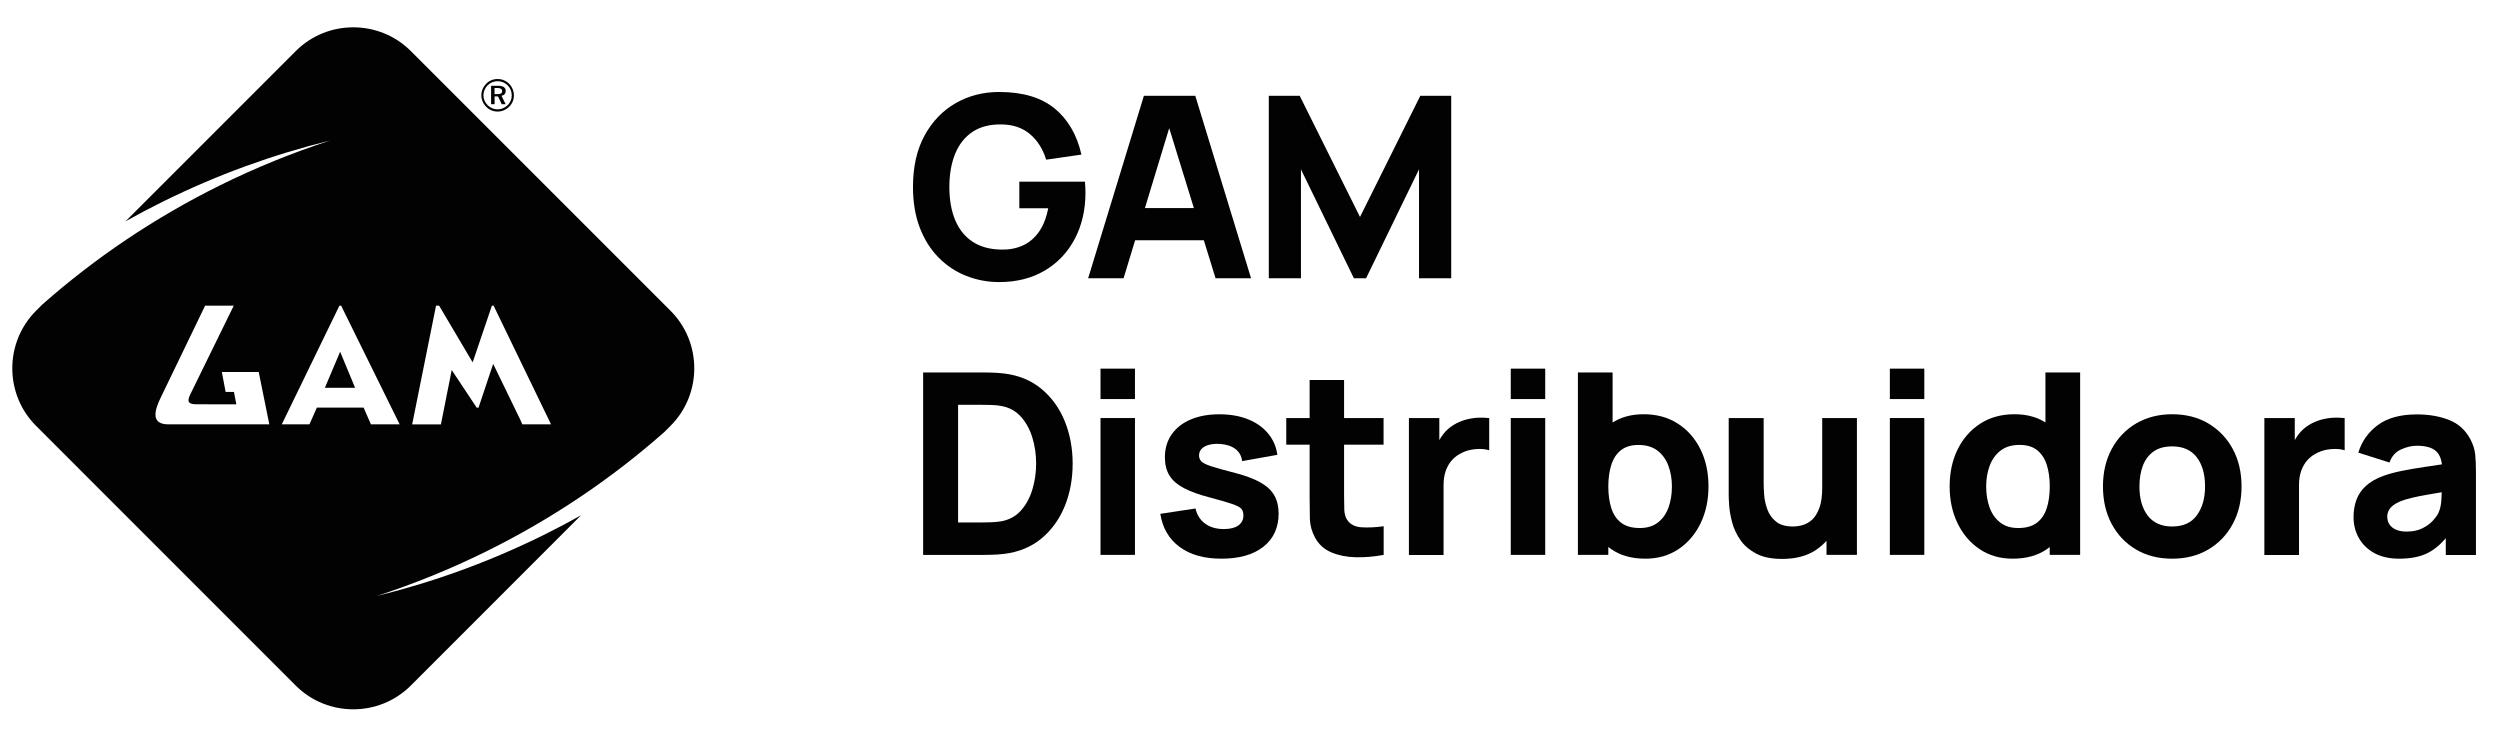 <?xml version="1.0" encoding="utf-8"?>
<!-- Generator: Adobe Illustrator 28.0.0, SVG Export Plug-In . SVG Version: 6.00 Build 0)  -->
<svg version="1.1" id="Layer_1" xmlns="http://www.w3.org/2000/svg" xmlns:xlink="http://www.w3.org/1999/xlink" x="0px" y="0px"
	 viewBox="0 0 507.13 148.31" style="enable-background:new 0 0 507.13 148.31;" xml:space="preserve">
<style type="text/css">
	.st0{fill:#020203;}
	.st1{fill-rule:evenodd;clip-rule:evenodd;fill:#020203;}
</style>
<g>
	<g>
		<g>
			<path class="st0" d="M202.68,57.22c-2.33,0-4.55-0.42-6.66-1.25c-2.11-0.83-3.97-2.06-5.59-3.69s-2.9-3.64-3.83-6.04
				c-0.93-2.4-1.4-5.17-1.4-8.3c0-4.09,0.78-7.58,2.35-10.45c1.57-2.87,3.68-5.06,6.32-6.57c2.65-1.51,5.58-2.26,8.8-2.26
				c4.76,0,8.51,1.1,11.23,3.32c2.72,2.21,4.55,5.34,5.47,9.38l-7.15,1.03c-0.67-2.16-1.76-3.89-3.28-5.18
				c-1.52-1.29-3.46-1.95-5.82-1.97c-2.35-0.03-4.3,0.47-5.86,1.52s-2.73,2.53-3.51,4.45s-1.17,4.16-1.17,6.73s0.39,4.8,1.17,6.68
				s1.95,3.35,3.51,4.39c1.56,1.05,3.51,1.58,5.86,1.62c1.59,0.04,3.04-0.24,4.33-0.82c1.29-0.58,2.39-1.5,3.28-2.75
				c0.89-1.25,1.52-2.85,1.9-4.81h-5.86v-5.4h13.31c0.03,0.22,0.06,0.62,0.08,1.18c0.02,0.57,0.03,0.89,0.03,0.98
				c0,3.55-0.72,6.69-2.16,9.43c-1.44,2.74-3.47,4.89-6.09,6.44S206.25,57.22,202.68,57.22z"/>
			<path class="st0" d="M220.73,56.45l11.31-37.01h10.43l11.31,37.01h-7.2l-10.08-32.64h1.34l-9.92,32.64H220.73z M227.51,48.74
				v-6.53h19.53v6.53H227.51z"/>
			<path class="st0" d="M257.38,56.45V19.44h6.27l12.23,24.57l12.23-24.57h6.27v37.01h-6.53v-22.1l-10.74,22.1h-2.47l-10.74-22.1
				v22.1H257.38z"/>
			<path class="st0" d="M187.26,112.56V75.55h11.98c0.29,0,0.89,0.01,1.8,0.03c0.91,0.02,1.78,0.08,2.62,0.18
				c2.98,0.36,5.51,1.4,7.58,3.11c2.07,1.71,3.65,3.89,4.73,6.53c1.08,2.64,1.62,5.53,1.62,8.66s-0.54,6.02-1.62,8.66
				c-1.08,2.64-2.66,4.81-4.73,6.53c-2.07,1.71-4.6,2.75-7.58,3.11c-0.84,0.1-1.71,0.16-2.62,0.18c-0.91,0.02-1.51,0.03-1.8,0.03
				H187.26z M194.36,105.98h4.88c0.46,0,1.09-0.01,1.88-0.04c0.79-0.03,1.5-0.1,2.13-0.22c1.61-0.33,2.93-1.08,3.94-2.26
				c1.02-1.18,1.77-2.6,2.26-4.27c0.49-1.66,0.73-3.38,0.73-5.14c0-1.85-0.25-3.61-0.76-5.27c-0.51-1.66-1.27-3.07-2.3-4.22
				c-1.03-1.15-2.32-1.88-3.88-2.18c-0.63-0.14-1.35-0.21-2.13-0.23c-0.79-0.02-1.41-0.03-1.88-0.03h-4.88V105.98z"/>
			<path class="st0" d="M223.24,80.95v-6.17h6.99v6.17H223.24z M223.24,112.56V84.8h6.99v27.76H223.24z"/>
			<path class="st0" d="M247.76,113.33c-3.49,0-6.32-0.79-8.47-2.38c-2.15-1.58-3.46-3.83-3.92-6.72l7.14-1.08
				c0.29,1.3,0.94,2.32,1.94,3.06c1,0.74,2.27,1.11,3.82,1.11c1.27,0,2.25-0.24,2.93-0.73c0.68-0.49,1.03-1.17,1.03-2.04
				c0-0.55-0.14-0.99-0.41-1.32s-0.89-0.66-1.84-0.99c-0.95-0.33-2.43-0.75-4.43-1.29c-2.26-0.58-4.07-1.23-5.42-1.95
				s-2.33-1.58-2.93-2.58c-0.6-1-0.9-2.21-0.9-3.64c0-1.78,0.45-3.33,1.36-4.64c0.91-1.31,2.19-2.32,3.84-3.03
				c1.65-0.71,3.6-1.07,5.85-1.07c2.18,0,4.1,0.33,5.78,1s3.04,1.62,4.07,2.85c1.04,1.23,1.68,2.69,1.92,4.37l-7.15,1.28
				c-0.12-1.03-0.57-1.84-1.34-2.44c-0.77-0.6-1.82-0.95-3.13-1.05c-1.29-0.08-2.32,0.09-3.1,0.51c-0.78,0.43-1.17,1.04-1.17,1.85
				c0,0.48,0.17,0.88,0.5,1.21c0.33,0.33,1.03,0.66,2.08,1c1.05,0.34,2.66,0.79,4.82,1.34c2.11,0.55,3.8,1.19,5.08,1.92
				c1.28,0.73,2.21,1.6,2.79,2.62c0.58,1.02,0.87,2.25,0.87,3.69c0,2.84-1.03,5.08-3.08,6.71
				C254.24,112.52,251.4,113.33,247.76,113.33z"/>
			<path class="st0" d="M260.92,90.2v-5.4h19.74v5.4H260.92z M280.66,112.56c-1.92,0.36-3.8,0.52-5.64,0.48
				c-1.84-0.04-3.49-0.37-4.93-0.98c-1.45-0.61-2.55-1.59-3.3-2.94c-0.69-1.27-1.04-2.56-1.08-3.87c-0.03-1.31-0.05-2.8-0.05-4.46
				v-23.7h6.99v23.29c0,1.08,0.01,2.05,0.04,2.92s0.2,1.55,0.53,2.07c0.62,0.98,1.6,1.51,2.96,1.59c1.35,0.09,2.85,0.02,4.5-0.21
				V112.56z"/>
			<path class="st0" d="M285.8,112.56V84.8h6.17v6.79l-0.67-0.87c0.36-0.96,0.84-1.83,1.44-2.62s1.34-1.44,2.21-1.95
				c0.67-0.41,1.4-0.73,2.18-0.96s1.6-0.38,2.44-0.44c0.84-0.06,1.68-0.04,2.52,0.06v6.53c-0.77-0.24-1.67-0.32-2.69-0.24
				s-1.94,0.31-2.76,0.71c-0.82,0.38-1.52,0.88-2.08,1.5c-0.57,0.63-0.99,1.36-1.29,2.21c-0.29,0.85-0.44,1.8-0.44,2.87v14.19H285.8
				z"/>
			<path class="st0" d="M306.46,80.95v-6.17h6.99v6.17H306.46z M306.46,112.56V84.8h6.99v27.76H306.46z"/>
			<path class="st0" d="M320.08,112.56V75.55h7.04v17.99h-0.87v19.02H320.08z M333.76,113.33c-2.76,0-5.06-0.64-6.91-1.93
				c-1.85-1.28-3.24-3.03-4.18-5.24c-0.93-2.21-1.4-4.7-1.4-7.48s0.46-5.27,1.39-7.48c0.92-2.21,2.29-3.96,4.09-5.24
				s4.02-1.93,6.66-1.93c2.66,0,4.97,0.63,6.94,1.9c1.97,1.27,3.5,3,4.59,5.21c1.09,2.2,1.63,4.72,1.63,7.54
				c0,2.78-0.54,5.27-1.61,7.48c-1.07,2.21-2.57,3.96-4.48,5.24C338.55,112.69,336.31,113.33,333.76,113.33z M332.63,107.11
				c1.51,0,2.74-0.38,3.7-1.13c0.96-0.75,1.67-1.77,2.13-3.04c0.46-1.28,0.69-2.69,0.69-4.25c0-1.54-0.24-2.95-0.72-4.23
				c-0.48-1.28-1.22-2.3-2.22-3.06s-2.28-1.14-3.84-1.14c-1.46,0-2.63,0.35-3.54,1.05c-0.9,0.7-1.55,1.69-1.96,2.96
				c-0.41,1.27-0.62,2.74-0.62,4.42c0,1.68,0.21,3.15,0.62,4.42c0.41,1.27,1.08,2.25,2.02,2.96
				C329.82,106.76,331.07,107.11,332.63,107.11z"/>
			<path class="st0" d="M361.51,113.38c-2.18,0-3.95-0.37-5.32-1.11s-2.44-1.67-3.2-2.8c-0.76-1.13-1.31-2.31-1.63-3.53
				s-0.52-2.34-0.59-3.35c-0.07-1.01-0.1-1.75-0.1-2.21V84.8h7.09v13.11c0,0.63,0.03,1.44,0.1,2.43s0.28,1.97,0.64,2.97
				c0.36,0.99,0.95,1.83,1.76,2.49c0.81,0.67,1.97,1,3.46,1c0.6,0,1.24-0.09,1.93-0.28c0.68-0.19,1.33-0.55,1.93-1.09
				c0.6-0.54,1.09-1.34,1.48-2.39c0.39-1.05,0.58-2.44,0.58-4.15l4.01,1.9c0,2.19-0.45,4.25-1.34,6.17
				c-0.89,1.92-2.23,3.47-4.02,4.65C366.5,112.79,364.24,113.38,361.51,113.38z M370.51,112.56v-9.2h-0.87V84.8h7.04v27.76H370.51z"
				/>
			<path class="st0" d="M383.36,80.95v-6.17h6.99v6.17H383.36z M383.36,112.56V84.8h6.99v27.76H383.36z"/>
			<path class="st0" d="M408.29,113.33c-2.55,0-4.79-0.64-6.71-1.93c-1.92-1.28-3.41-3.03-4.48-5.24c-1.07-2.21-1.61-4.7-1.61-7.48
				c0-2.83,0.54-5.34,1.63-7.54c1.09-2.2,2.62-3.94,4.59-5.21c1.97-1.27,4.28-1.9,6.94-1.9c2.64,0,4.86,0.64,6.66,1.93
				s3.16,3.03,4.09,5.24c0.93,2.21,1.39,4.7,1.39,7.48s-0.47,5.27-1.4,7.48c-0.93,2.21-2.33,3.96-4.18,5.24
				C413.35,112.69,411.05,113.33,408.29,113.33z M409.42,107.11c1.56,0,2.8-0.35,3.74-1.05c0.93-0.7,1.61-1.69,2.02-2.96
				c0.41-1.27,0.62-2.74,0.62-4.42c0-1.68-0.21-3.15-0.62-4.42c-0.41-1.27-1.07-2.25-1.97-2.96s-2.08-1.05-3.53-1.05
				c-1.56,0-2.84,0.38-3.84,1.14s-1.74,1.78-2.22,3.06c-0.48,1.28-0.72,2.69-0.72,4.23c0,1.56,0.23,2.98,0.69,4.25
				c0.46,1.28,1.17,2.29,2.13,3.04C406.68,106.74,407.91,107.11,409.42,107.11z M415.79,112.56V93.54h-0.87V75.55h7.04v37.01H415.79
				z"/>
			<path class="st0" d="M440.62,113.33c-2.79,0-5.24-0.62-7.35-1.88c-2.11-1.25-3.75-2.98-4.92-5.18c-1.17-2.2-1.76-4.73-1.76-7.59
				c0-2.9,0.6-5.44,1.8-7.65c1.2-2.2,2.85-3.92,4.96-5.15c2.11-1.23,4.53-1.85,7.27-1.85c2.79,0,5.25,0.62,7.36,1.88
				s3.77,2.98,4.95,5.18c1.18,2.2,1.77,4.73,1.77,7.59c0,2.88-0.6,5.42-1.79,7.62c-1.19,2.2-2.84,3.92-4.96,5.17
				S443.4,113.33,440.62,113.33z M440.62,106.8c2.25,0,3.92-0.76,5.02-2.28c1.11-1.52,1.66-3.46,1.66-5.85
				c0-2.47-0.56-4.44-1.68-5.91c-1.12-1.47-2.79-2.21-5-2.21c-1.52,0-2.78,0.34-3.75,1.03c-0.98,0.69-1.7,1.64-2.17,2.85
				c-0.47,1.22-0.71,2.63-0.71,4.24c0,2.48,0.56,4.46,1.68,5.92S438.44,106.8,440.62,106.8z"/>
			<path class="st0" d="M459.33,112.56V84.8h6.17v6.79l-0.67-0.87c0.36-0.96,0.84-1.83,1.44-2.62s1.34-1.44,2.21-1.95
				c0.67-0.41,1.4-0.73,2.18-0.96s1.6-0.38,2.44-0.44c0.84-0.06,1.68-0.04,2.52,0.06v6.53c-0.77-0.24-1.67-0.32-2.69-0.24
				s-1.94,0.31-2.76,0.71c-0.82,0.38-1.52,0.88-2.08,1.5c-0.57,0.63-0.99,1.36-1.29,2.21c-0.29,0.85-0.44,1.8-0.44,2.87v14.19
				H459.33z"/>
			<path class="st0" d="M486.68,113.33c-1.99,0-3.67-0.38-5.05-1.14c-1.38-0.76-2.42-1.78-3.14-3.06c-0.71-1.28-1.07-2.69-1.07-4.23
				c0-1.29,0.2-2.46,0.59-3.52c0.39-1.06,1.03-2,1.91-2.81c0.88-0.81,2.07-1.5,3.56-2.04c1.03-0.38,2.25-0.71,3.67-1
				s3.03-0.57,4.83-0.83s3.78-0.56,5.94-0.89l-2.52,1.39c0-1.65-0.39-2.85-1.18-3.62c-0.79-0.77-2.11-1.16-3.96-1.16
				c-1.03,0-2.1,0.25-3.21,0.75s-1.89,1.38-2.34,2.65l-6.32-2c0.7-2.3,2.02-4.16,3.96-5.6c1.94-1.44,4.58-2.16,7.92-2.16
				c2.45,0,4.63,0.38,6.53,1.13s3.34,2.06,4.32,3.91c0.55,1.03,0.87,2.06,0.98,3.08c0.1,1.03,0.15,2.18,0.15,3.44v16.96h-6.12v-5.71
				l0.87,1.18c-1.35,1.87-2.81,3.22-4.38,4.05S489.07,113.33,486.68,113.33z M488.17,107.83c1.29,0,2.37-0.23,3.25-0.68
				s1.58-0.97,2.11-1.55c0.52-0.58,0.88-1.07,1.07-1.47c0.36-0.75,0.57-1.63,0.63-2.63c0.06-1,0.09-1.84,0.09-2.51l2.05,0.51
				c-2.07,0.34-3.75,0.63-5.04,0.86s-2.32,0.44-3.11,0.63c-0.79,0.19-1.48,0.39-2.08,0.62c-0.69,0.27-1.24,0.57-1.66,0.89
				c-0.42,0.32-0.73,0.66-0.92,1.04s-0.3,0.8-0.3,1.26c0,0.63,0.16,1.18,0.48,1.63c0.32,0.45,0.77,0.8,1.35,1.04
				S487.36,107.83,488.17,107.83z"/>
		</g>
	</g>
	<g>
		<g>
			<g>
				<g>
					<path class="st0" d="M100.94,16.03c0.45,0,0.88,0.08,1.28,0.25c0.4,0.17,0.76,0.41,1.07,0.73c0.31,0.31,0.54,0.67,0.71,1.07
						c0.16,0.4,0.25,0.82,0.25,1.25c0,0.45-0.08,0.87-0.25,1.27c-0.16,0.4-0.4,0.74-0.72,1.05c-0.33,0.32-0.69,0.56-1.09,0.73
						c-0.4,0.17-0.82,0.25-1.25,0.25c-0.44,0-0.86-0.08-1.26-0.25c-0.4-0.17-0.76-0.41-1.07-0.74c-0.31-0.32-0.55-0.67-0.72-1.07
						c-0.16-0.4-0.25-0.81-0.25-1.24c0-0.43,0.09-0.86,0.26-1.26c0.17-0.41,0.42-0.77,0.74-1.1c0.3-0.31,0.65-0.54,1.03-0.7
						C100.07,16.11,100.49,16.03,100.94,16.03 M103.81,19.36c0-0.4-0.07-0.77-0.21-1.12c-0.14-0.35-0.34-0.65-0.61-0.92
						c-0.28-0.28-0.59-0.49-0.94-0.63c-0.35-0.15-0.72-0.22-1.11-0.22c-0.39,0-0.75,0.07-1.1,0.21c-0.34,0.14-0.64,0.34-0.9,0.6
						c-0.28,0.28-0.5,0.6-0.65,0.96c-0.15,0.35-0.23,0.72-0.23,1.09c0,0.37,0.07,0.73,0.22,1.07c0.15,0.34,0.35,0.65,0.63,0.93
						c0.27,0.27,0.58,0.48,0.93,0.63c0.35,0.15,0.71,0.22,1.08,0.22c0.39,0,0.76-0.07,1.1-0.22c0.35-0.14,0.67-0.35,0.95-0.62
						c0.27-0.26,0.47-0.56,0.62-0.91C103.74,20.1,103.81,19.74,103.81,19.36z M101.02,17.4c0.52,0,0.91,0.09,1.17,0.26
						c0.26,0.17,0.39,0.43,0.39,0.77c0,0.27-0.07,0.49-0.22,0.66c-0.15,0.18-0.36,0.29-0.63,0.34l0.84,1.71h-0.79l-0.76-1.59h-0.69
						v1.59h-0.71V17.4H101.02z M100.9,17.85h-0.58v1.24h0.6c0.34,0,0.58-0.05,0.72-0.14c0.15-0.09,0.22-0.25,0.22-0.45
						c0-0.23-0.08-0.39-0.23-0.49C101.48,17.91,101.24,17.85,100.9,17.85z"/>
					<path class="st1" d="M47.94,82.02l-0.48-2.51h-1.69L45,75.46h1.69h2.3h3.49l2.15,10.62c-3.76,0-16.81,0-20.47,0
						c-3.62,0-2.81-2.83-1.61-5.32l9.06-18.76h5.81l-8.86,18.08c-0.82,1.68,0.02,1.93,1.37,1.93
						C40.14,82.02,47.71,82.02,47.94,82.02 M57.16,86.08l11.69-24.07h0.35l11.87,24.07l-5.83,0l-1.48-3.4h-9.48l-1.51,3.4H57.16z
						 M65.9,78.66l6.13,0l-3.03-7.31L65.9,78.66z M83.61,86.08l4.84-24.07h0.63l6.8,11.5l3.9-11.5h0.35l11.65,24.07h-5.83
						l-0.41-0.94l-5.5-11.33l-2.97,8.88h-0.36H96.7l-5.07-7.63l-2.19,11.03H83.61z M83.33,10.35l52.69,52.69
						c6.42,6.42,6.42,16.92,0,23.34l-1.27,1.27c-10.66,9.41-22.72,17.58-36.08,24.19c-7.3,3.61-14.73,6.61-22.25,9.06
						c11.47-2.82,22.8-6.91,33.83-12.36c2.59-1.28,5.13-2.62,7.62-4.02l-34.54,34.55c-6.42,6.42-16.92,6.42-23.34,0L7.31,86.38
						c-6.42-6.42-6.42-16.92,0-23.34l1.27-1.27c10.66-9.41,22.72-17.58,36.08-24.19c7.3-3.61,14.73-6.61,22.25-9.06
						c-11.47,2.82-22.8,6.91-33.83,12.36c-2.59,1.28-5.13,2.62-7.62,4.02l34.55-34.55C66.41,3.94,76.91,3.94,83.33,10.35z"/>
				</g>
			</g>
		</g>
	</g>
</g>
</svg>
